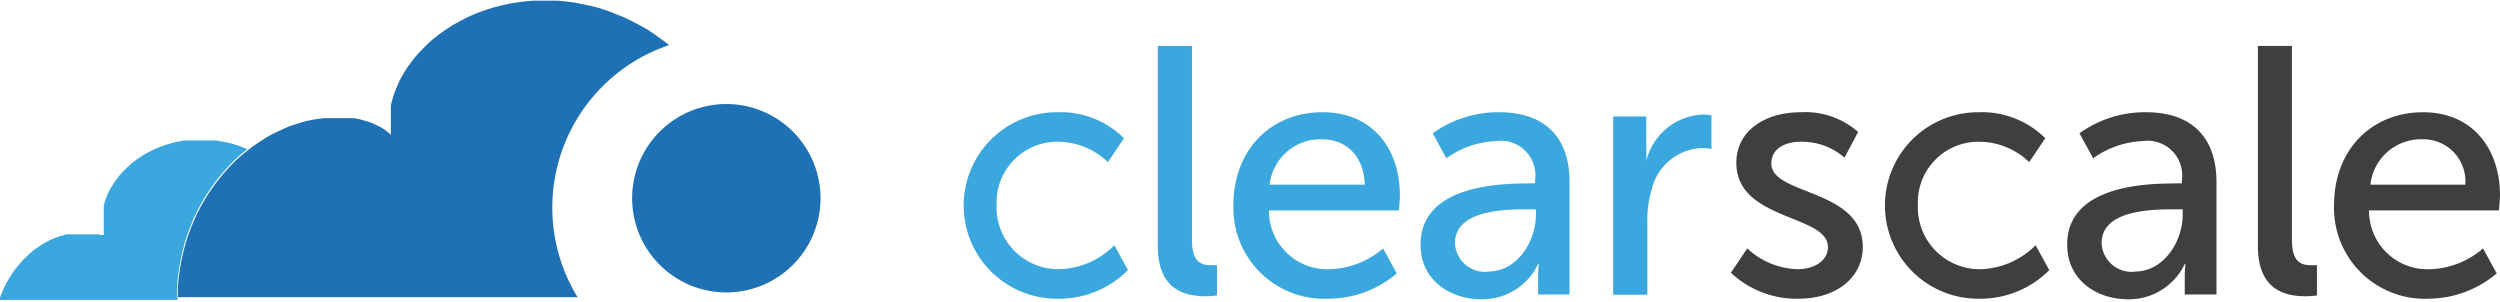 <svg xmlns="http://www.w3.org/2000/svg" viewBox="0 0 182.87 22.08"><defs><style>.cls-1{fill:#1e71b4}.cls-2{fill:#3aa8df}</style></defs><g id="Слой_2" data-name="Слой 2"><g id="Слой_1-2" data-name="Слой 1"><path class="cls-1" d="M3350.54 299.3h.16a6.89 6.89 0 11-.16 0" transform="translate(-3297.49 -291.69)"/><path class="cls-2" d="M3374.82 299.9a6.6 6.6 0 014.89 1.9l-1.18 1.75a5.28 5.28 0 00-3.6-1.49 4.44 4.44 0 00-4.54 4.63 4.52 4.52 0 004.61 4.69 5.89 5.89 0 004-1.75l1 1.82a7.12 7.12 0 01-5.2 2.09 6.82 6.82 0 110-13.64m7.38-4.85h2.5v14.19c0 1.57.62 1.85 1.39 1.85h.44v2.21a6.09 6.09 0 01-.82.06c-1.42 0-3.51-.39-3.51-3.66zm12.07 4.85c3.69 0 5.64 2.73 5.64 6.1 0 .33-.07 1.08-.07 1.08h-9.51a4.27 4.27 0 004.48 4.3 6.24 6.24 0 003.87-1.52l1 1.83a7.76 7.76 0 01-5.05 1.85 6.64 6.64 0 01-6.9-6.82c0-4.15 2.81-6.82 6.51-6.82m3.1 5.3c-.08-2.24-1.47-3.32-3.14-3.32a3.73 3.73 0 00-3.82 3.32zm11.89-.1h.57v-.23a2.53 2.53 0 00-2.86-2.86 6.64 6.64 0 00-3.63 1.26l-1-1.83a8.19 8.19 0 014.87-1.54c3.29 0 5.14 1.8 5.14 5.09v8.24h-2.3V312c0-.59.05-1 .05-1h-.05a4.51 4.51 0 01-4.17 2.58c-2.24 0-4.43-1.37-4.43-4 0-4.29 5.66-4.47 7.85-4.47m-2.88 6.44c2.11 0 3.47-2.22 3.47-4.15v-.4h-.64c-1.88 0-5.28.13-5.28 2.47a2.19 2.19 0 002.45 2.09m9.12-11.35h2.42v2.26a9.69 9.69 0 010 1 4.45 4.45 0 014.12-3.4 4.61 4.61 0 01.65.05v2.47a4.07 4.07 0 00-.73-.07 3.94 3.94 0 00-3.65 3.06 7.68 7.68 0 00-.31 2.34v5.33h-2.5z" transform="translate(-3297.49 -291.69)"/><path d="M3425.3 309.86a5.59 5.59 0 003.73 1.52c1.09 0 2.17-.57 2.17-1.62 0-2.4-6.7-1.91-6.7-6.16 0-2.36 2.11-3.7 4.71-3.7a5.87 5.87 0 014.2 1.44l-1 1.88a4.73 4.73 0 00-3.21-1.16c-1.08 0-2.14.46-2.14 1.59 0 2.35 6.69 1.83 6.69 6.11 0 2.16-1.85 3.78-4.71 3.78a7 7 0 01-4.94-1.9zm16.91-9.96a6.6 6.6 0 014.89 1.9l-1.18 1.75a5.29 5.29 0 00-3.61-1.49 4.43 4.43 0 00-4.53 4.63 4.52 4.52 0 004.61 4.69 5.92 5.92 0 004-1.75l1 1.82a7.12 7.12 0 01-5.2 2.09 6.82 6.82 0 110-13.64m14.33 5.2h.57v-.23a2.53 2.53 0 00-2.86-2.86 6.64 6.64 0 00-3.63 1.26l-1-1.83a8.19 8.19 0 014.87-1.54c3.29 0 5.15 1.8 5.15 5.09v8.24h-2.32V312c0-.59.05-1 .05-1h-.05a4.51 4.51 0 01-4.17 2.58c-2.24 0-4.43-1.37-4.43-4 0-4.29 5.67-4.47 7.85-4.47m-2.88 6.44c2.11 0 3.48-2.22 3.48-4.15v-.4h-.64c-1.89 0-5.29.13-5.29 2.47a2.19 2.19 0 002.45 2.09m8.98-16.51h2.49v14.19c0 1.57.63 1.85 1.39 1.85h.44v2.21a5.9 5.9 0 01-.82.06c-1.42 0-3.5-.39-3.5-3.66zm12.07 4.85c3.69 0 5.64 2.73 5.64 6.1 0 .33-.08 1.08-.08 1.08h-9.5a4.27 4.27 0 004.49 4.3 6.16 6.16 0 003.85-1.52l1 1.83a7.8 7.8 0 01-5 1.85 6.64 6.64 0 01-6.9-6.82c0-4.15 2.81-6.82 6.51-6.82m3.09 5.3a3.07 3.07 0 00-3.14-3.32 3.72 3.72 0 00-3.8 3.32z" transform="translate(-3297.49 -291.69)" fill="#403f40"/><path class="cls-2" d="M3310.45 313.16v-.64l.06-.63.09-.62.11-.62.14-.62.16-.6.19-.6.22-.58.23-.57.26-.55.29-.54.3-.52.33-.5.34-.48.36-.47.37-.43.38-.42.4-.4.41-.37.41-.33.1-.07-.16-.06-.35-.14-.36-.12-.37-.11-.37-.08-.37-.07-.37-.06h-2.23l-.35.06-.35.06-.35.1-.34.1-.33.11-.32.13-.31.14-.3.15-.29.16-.28.17-.26.18-.26.19-.24.2-.22.2-.22.21-.2.21-.19.22-.17.22-.16.22-.14.22-.14.22-.12.22-.1.22-.1.22-.08.21-.06.21-.06.2v2.17h-.28l-.09-.05h-2.37l-.22.07-.24.06-.23.09-.24.09-.25.11-.24.12-.24.14-.24.15-.25.16-.24.17-.23.2-.23.21-.23.22-.22.23-.21.25-.21.26-.2.27-.18.29-.18.29-.17.31-.15.32-.14.33-.13.33v.13h13v-.21z" transform="translate(-3297.49 -291.69)"/><path class="cls-1" d="M3346.37 294.93l-.5-.37-.52-.37-.52-.35-.56-.31-.57-.3-.56-.27-.59-.24-.6-.23-.59-.2-.61-.16-.61-.13-.61-.12-.62-.08-.61-.06h-1.82l-.59.05-.59.08-.57.09-.57.13-.55.14-.54.17-.52.18-.51.21-.49.23-.46.24-.46.25-.43.28-.41.28-.39.29-.37.31-.34.31-.32.33-.31.32-.28.33-.25.33-.24.33-.21.33-.2.34-.17.32-.14.32-.13.31-.12.31-.09.29-.08.29-.07.27v2.26-.11l-.07-.06-.07-.07-.1-.08-.11-.09-.13-.09-.15-.1-.16-.09-.18-.09-.2-.09-.21-.1-.24-.09-.26-.07-.26-.08-.29-.07-.31-.05h-2.15l-.4.05-.42.07-.42.08-.43.12-.44.14-.43.14-.44.19-.44.21-.46.22-.43.26-.44.28-.44.3-.33.25-.11.09-.41.33-.41.37-.4.4-.38.42-.37.44-.36.46-.34.48-.33.5-.3.52-.29.54-.26.56-.23.56-.22.58-.19.6-.16.6-.14.62-.11.62-.09.62-.06.63v.85h29.23a12.54 12.54 0 016.69-18.44" transform="translate(-3297.49 -291.69)"/></g></g></svg>